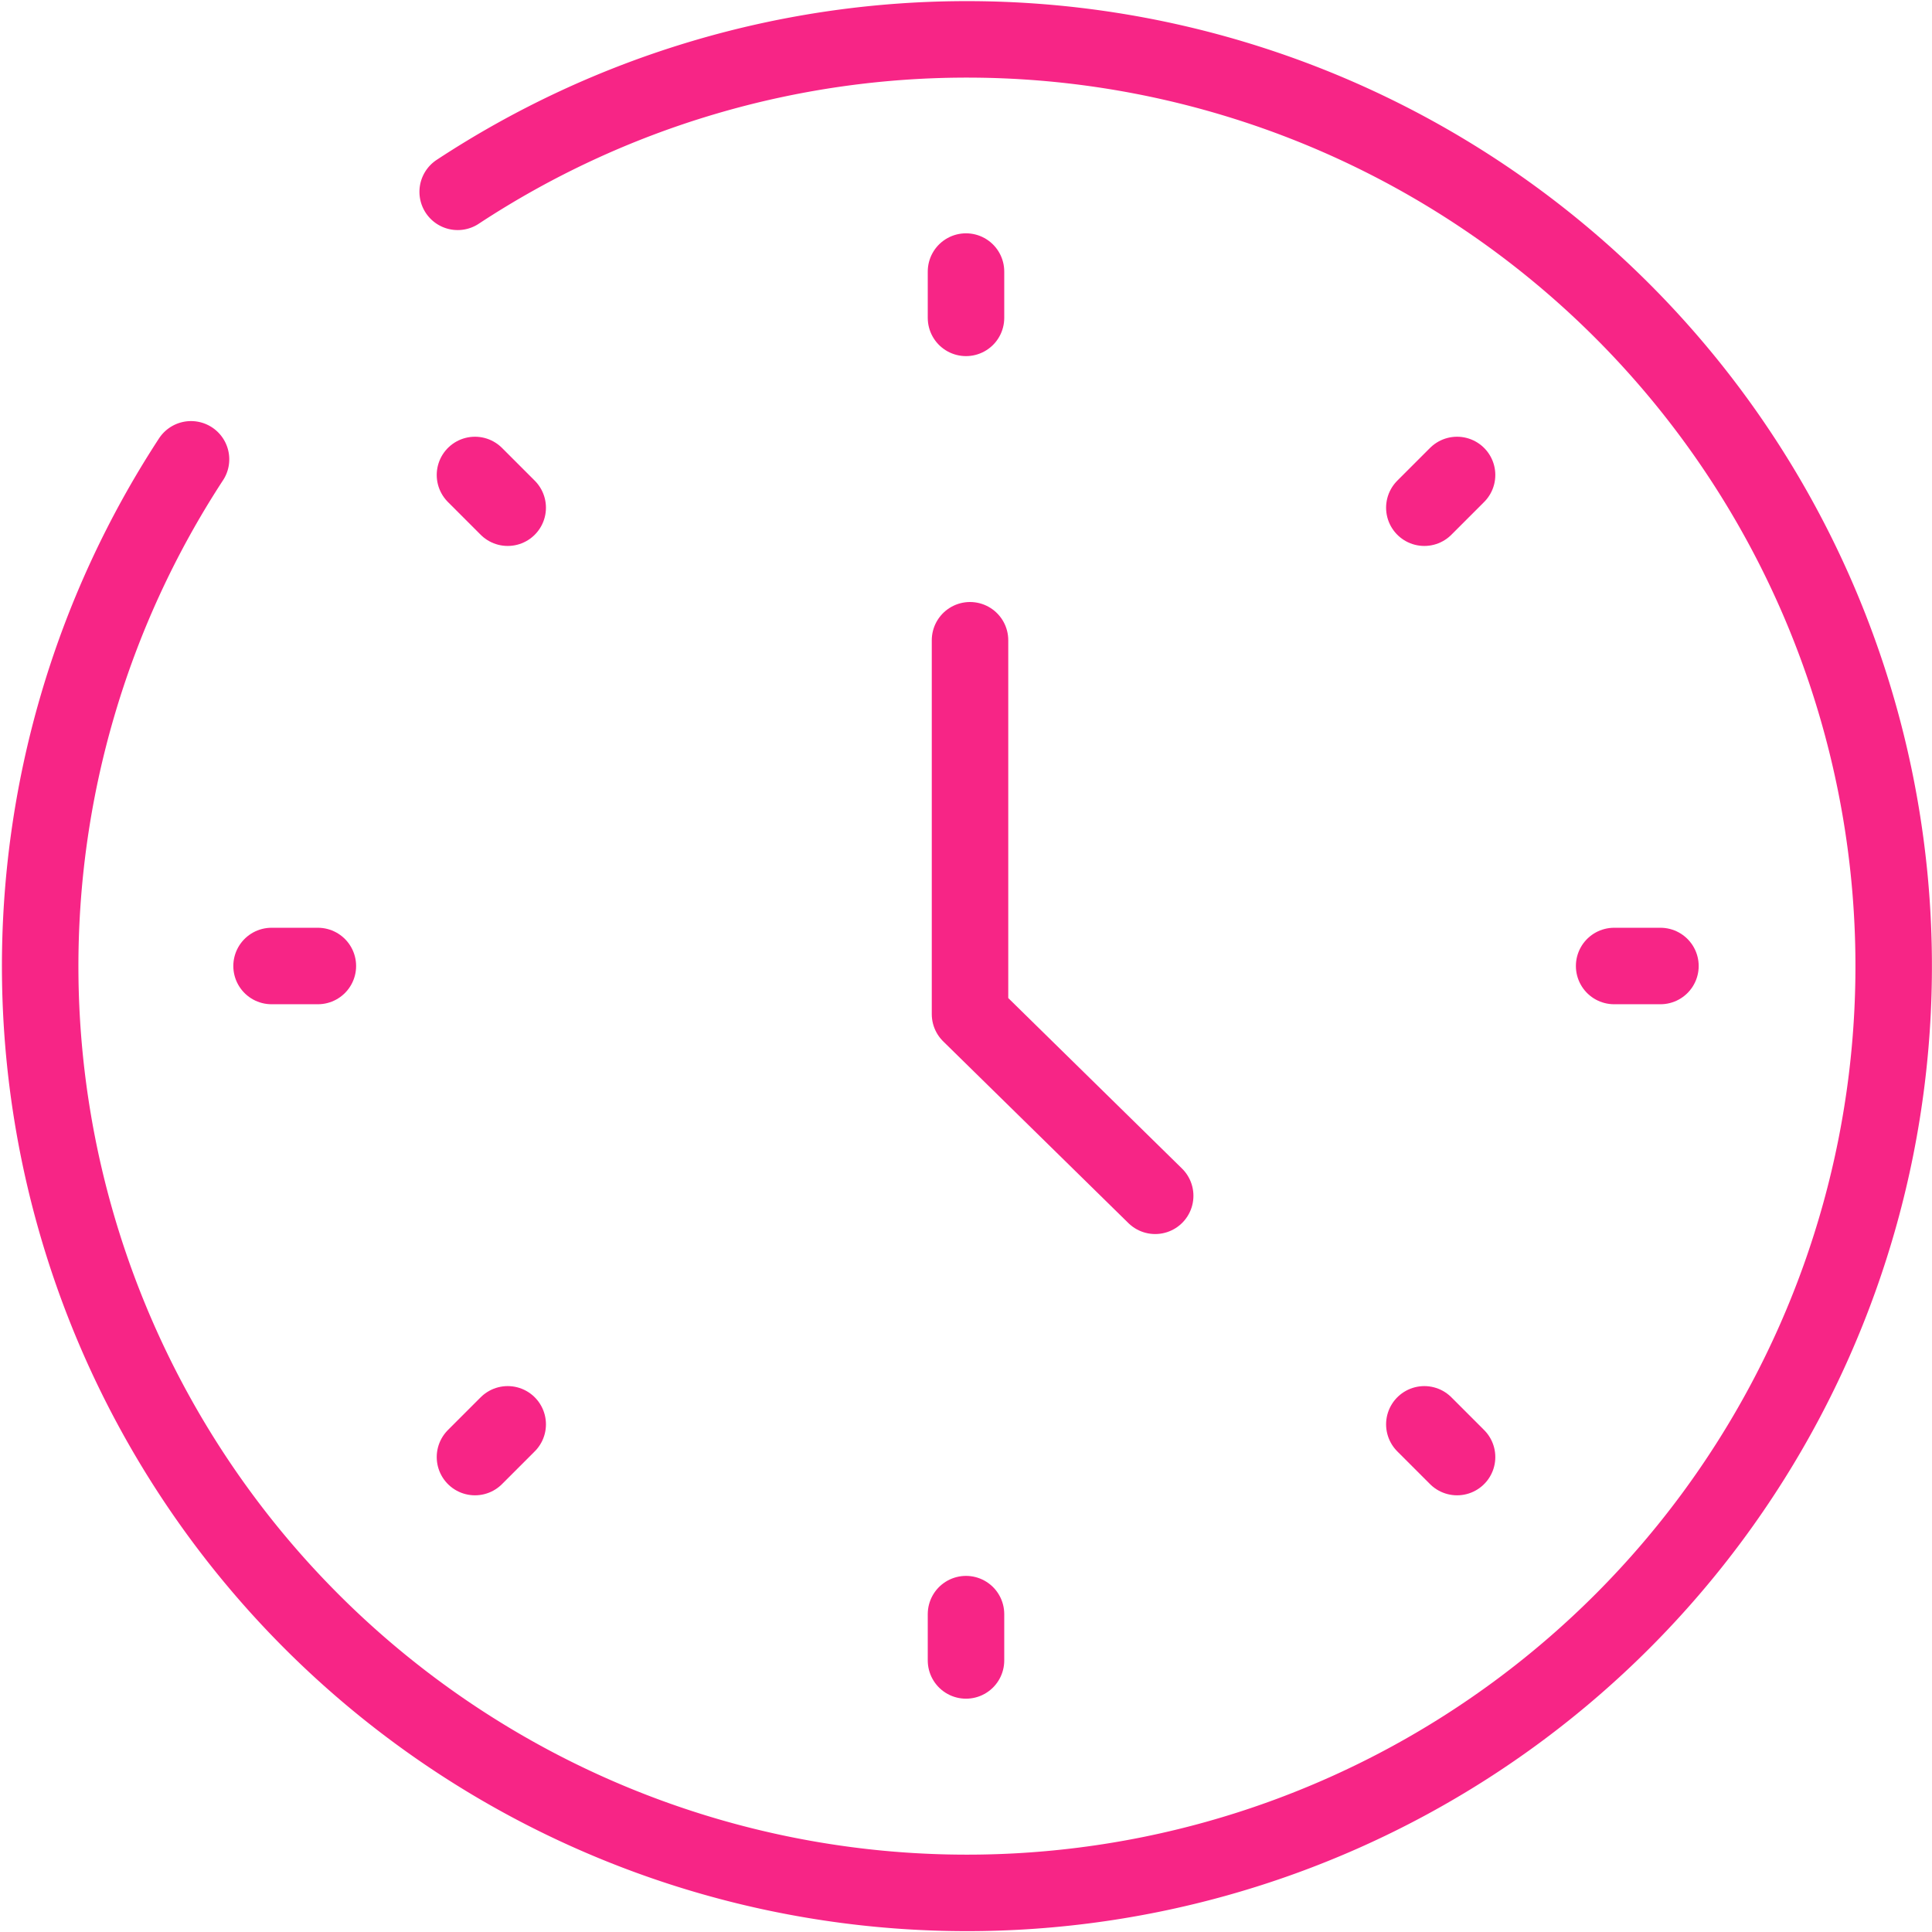 <svg xmlns="http://www.w3.org/2000/svg" width="50.52" height="50.52" viewBox="0 0 50.52 50.52">
  <g id="グループ_9331" data-name="グループ 9331" transform="translate(-546.04 -353.953)">
    <path id="パス_442" data-name="パス 442" d="M565.165,366.667v9.776l4.842,4.751" transform="translate(6.24 4.028)" fill="none" stroke="#f72586" stroke-linecap="round" stroke-linejoin="round" stroke-width="2"/>
    <path id="パス_443" data-name="パス 443" d="M558.5,356.244" transform="translate(3.939 0.431)" fill="none" stroke="#f72586" stroke-linecap="round" stroke-linejoin="round" stroke-width="2"/>
    <path id="パス_444" data-name="パス 444" d="M552.359,360.272" transform="translate(1.821 1.821)" fill="none" stroke="#f72586" stroke-linecap="round" stroke-linejoin="round" stroke-width="2"/>
    <path id="パス_445" data-name="パス 445" d="M558.008,358.969a24.234,24.234,0,1,1-6.973,6.995" transform="translate(0 0)" fill="none" stroke="#f72586" stroke-linecap="round" stroke-linejoin="round" stroke-width="2"/>
    <g id="グループ_9327" data-name="グループ 9327" transform="translate(571.3 361.054)">
      <line id="線_38" data-name="線 38" y2="1.211" fill="none" stroke="#f72586" stroke-linecap="round" stroke-linejoin="round" stroke-width="2"/>
      <line id="線_39" data-name="線 39" y2="1.211" transform="translate(0 35.107)" fill="none" stroke="#f72586" stroke-linecap="round" stroke-linejoin="round" stroke-width="2"/>
    </g>
    <g id="グループ_9328" data-name="グループ 9328" transform="translate(558.46 366.373)">
      <line id="線_40" data-name="線 40" x2="0.856" y2="0.856" fill="none" stroke="#f72586" stroke-linecap="round" stroke-linejoin="round" stroke-width="2"/>
      <line id="線_41" data-name="線 41" x2="0.856" y2="0.856" transform="translate(24.825 24.825)" fill="none" stroke="#f72586" stroke-linecap="round" stroke-linejoin="round" stroke-width="2"/>
    </g>
    <g id="グループ_9329" data-name="グループ 9329" transform="translate(553.141 379.213)">
      <line id="線_42" data-name="線 42" x2="1.211" fill="none" stroke="#f72586" stroke-linecap="round" stroke-linejoin="round" stroke-width="2"/>
      <line id="線_43" data-name="線 43" x2="1.211" transform="translate(35.107)" fill="none" stroke="#f72586" stroke-linecap="round" stroke-linejoin="round" stroke-width="2"/>
    </g>
    <g id="グループ_9330" data-name="グループ 9330" transform="translate(558.46 366.373)">
      <line id="線_44" data-name="線 44" y1="0.856" x2="0.856" transform="translate(0 24.825)" fill="none" stroke="#f72586" stroke-linecap="round" stroke-linejoin="round" stroke-width="2"/>
      <line id="線_45" data-name="線 45" y1="0.856" x2="0.856" transform="translate(24.825)" fill="none" stroke="#f72586" stroke-linecap="round" stroke-linejoin="round" stroke-width="2"/>
    </g>
  </g>
</svg>
